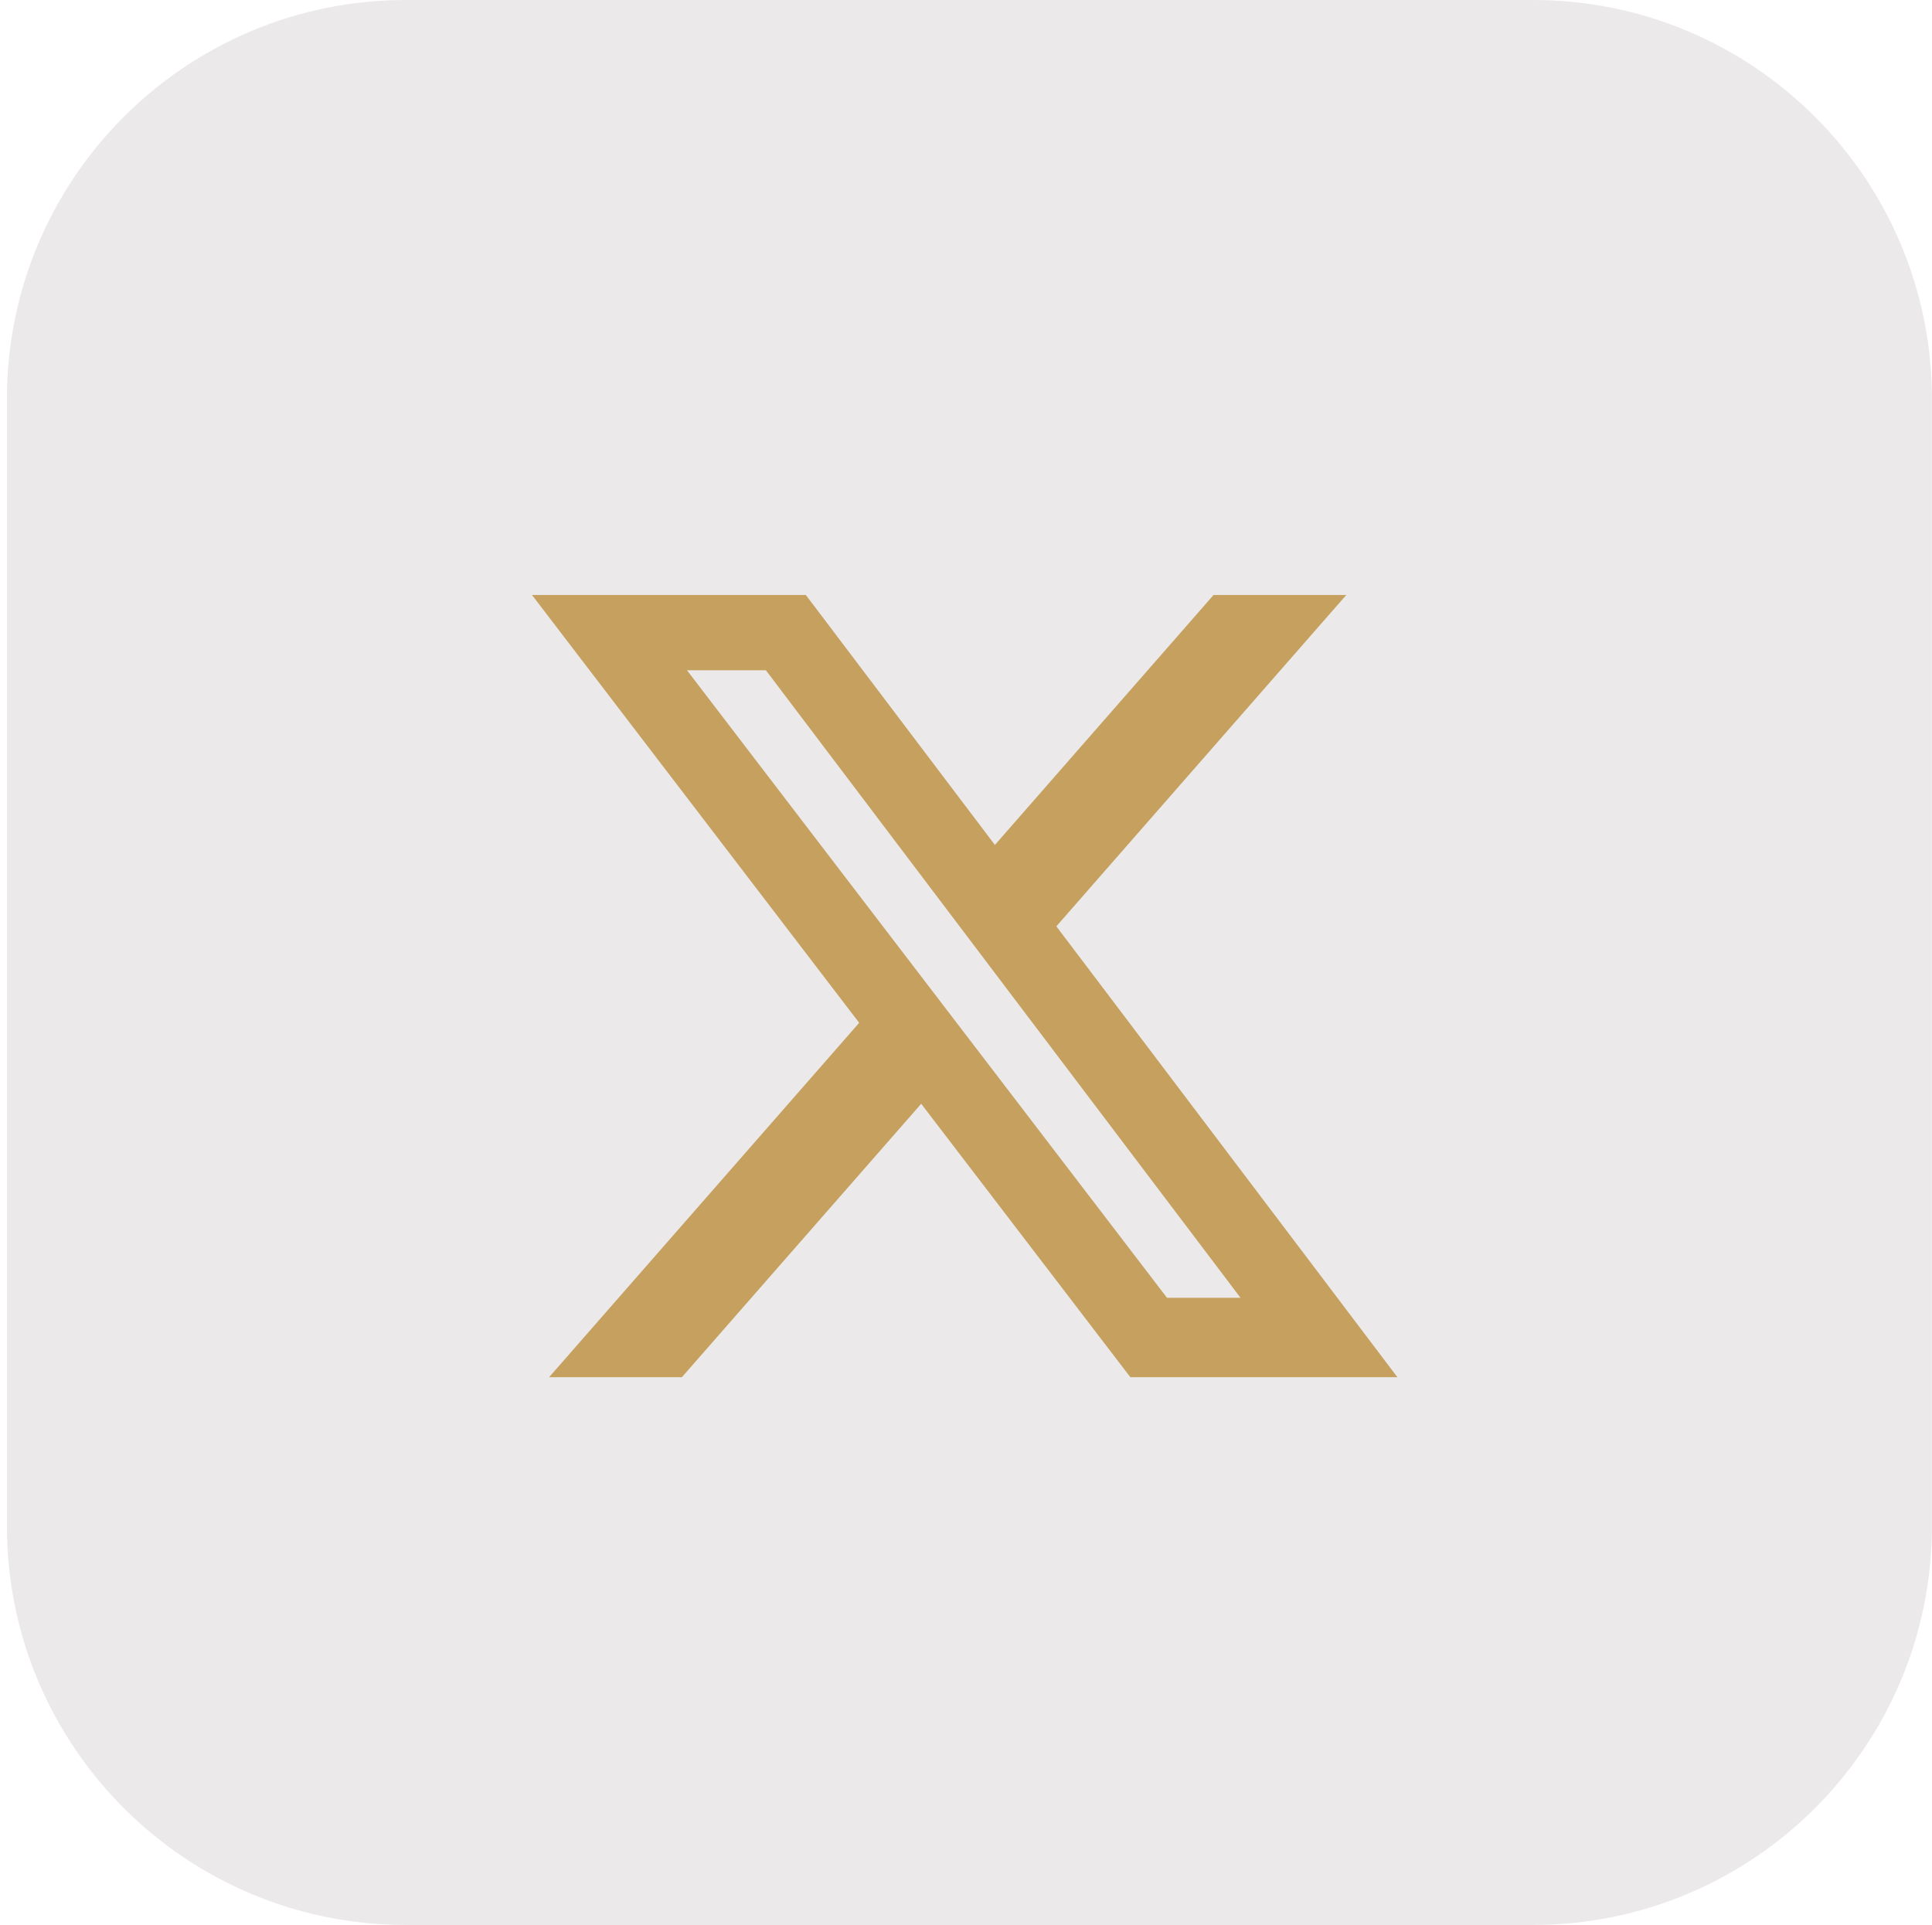 <svg width="276" height="275" viewBox="0 0 276 275" fill="none" xmlns="http://www.w3.org/2000/svg">
<path d="M0.988 57C0.988 25.52 26.508 0 57.988 0H218.988C250.469 0 275.988 25.52 275.988 57V218C275.988 249.48 250.469 275 218.988 275H57.988C26.508 275 0.988 249.48 0.988 218V57Z" fill="#EBE9E9"/>
<path d="M173.366 85H192.324L150.907 132.336L199.63 196.75H161.481L131.6 157.683L97.41 196.75H78.442L122.741 146.119L76 85H115.119L142.128 120.708L173.366 85ZM166.713 185.403H177.217L109.411 95.751H98.138L166.713 185.403Z" fill="#C5A05E"/>
</svg>
